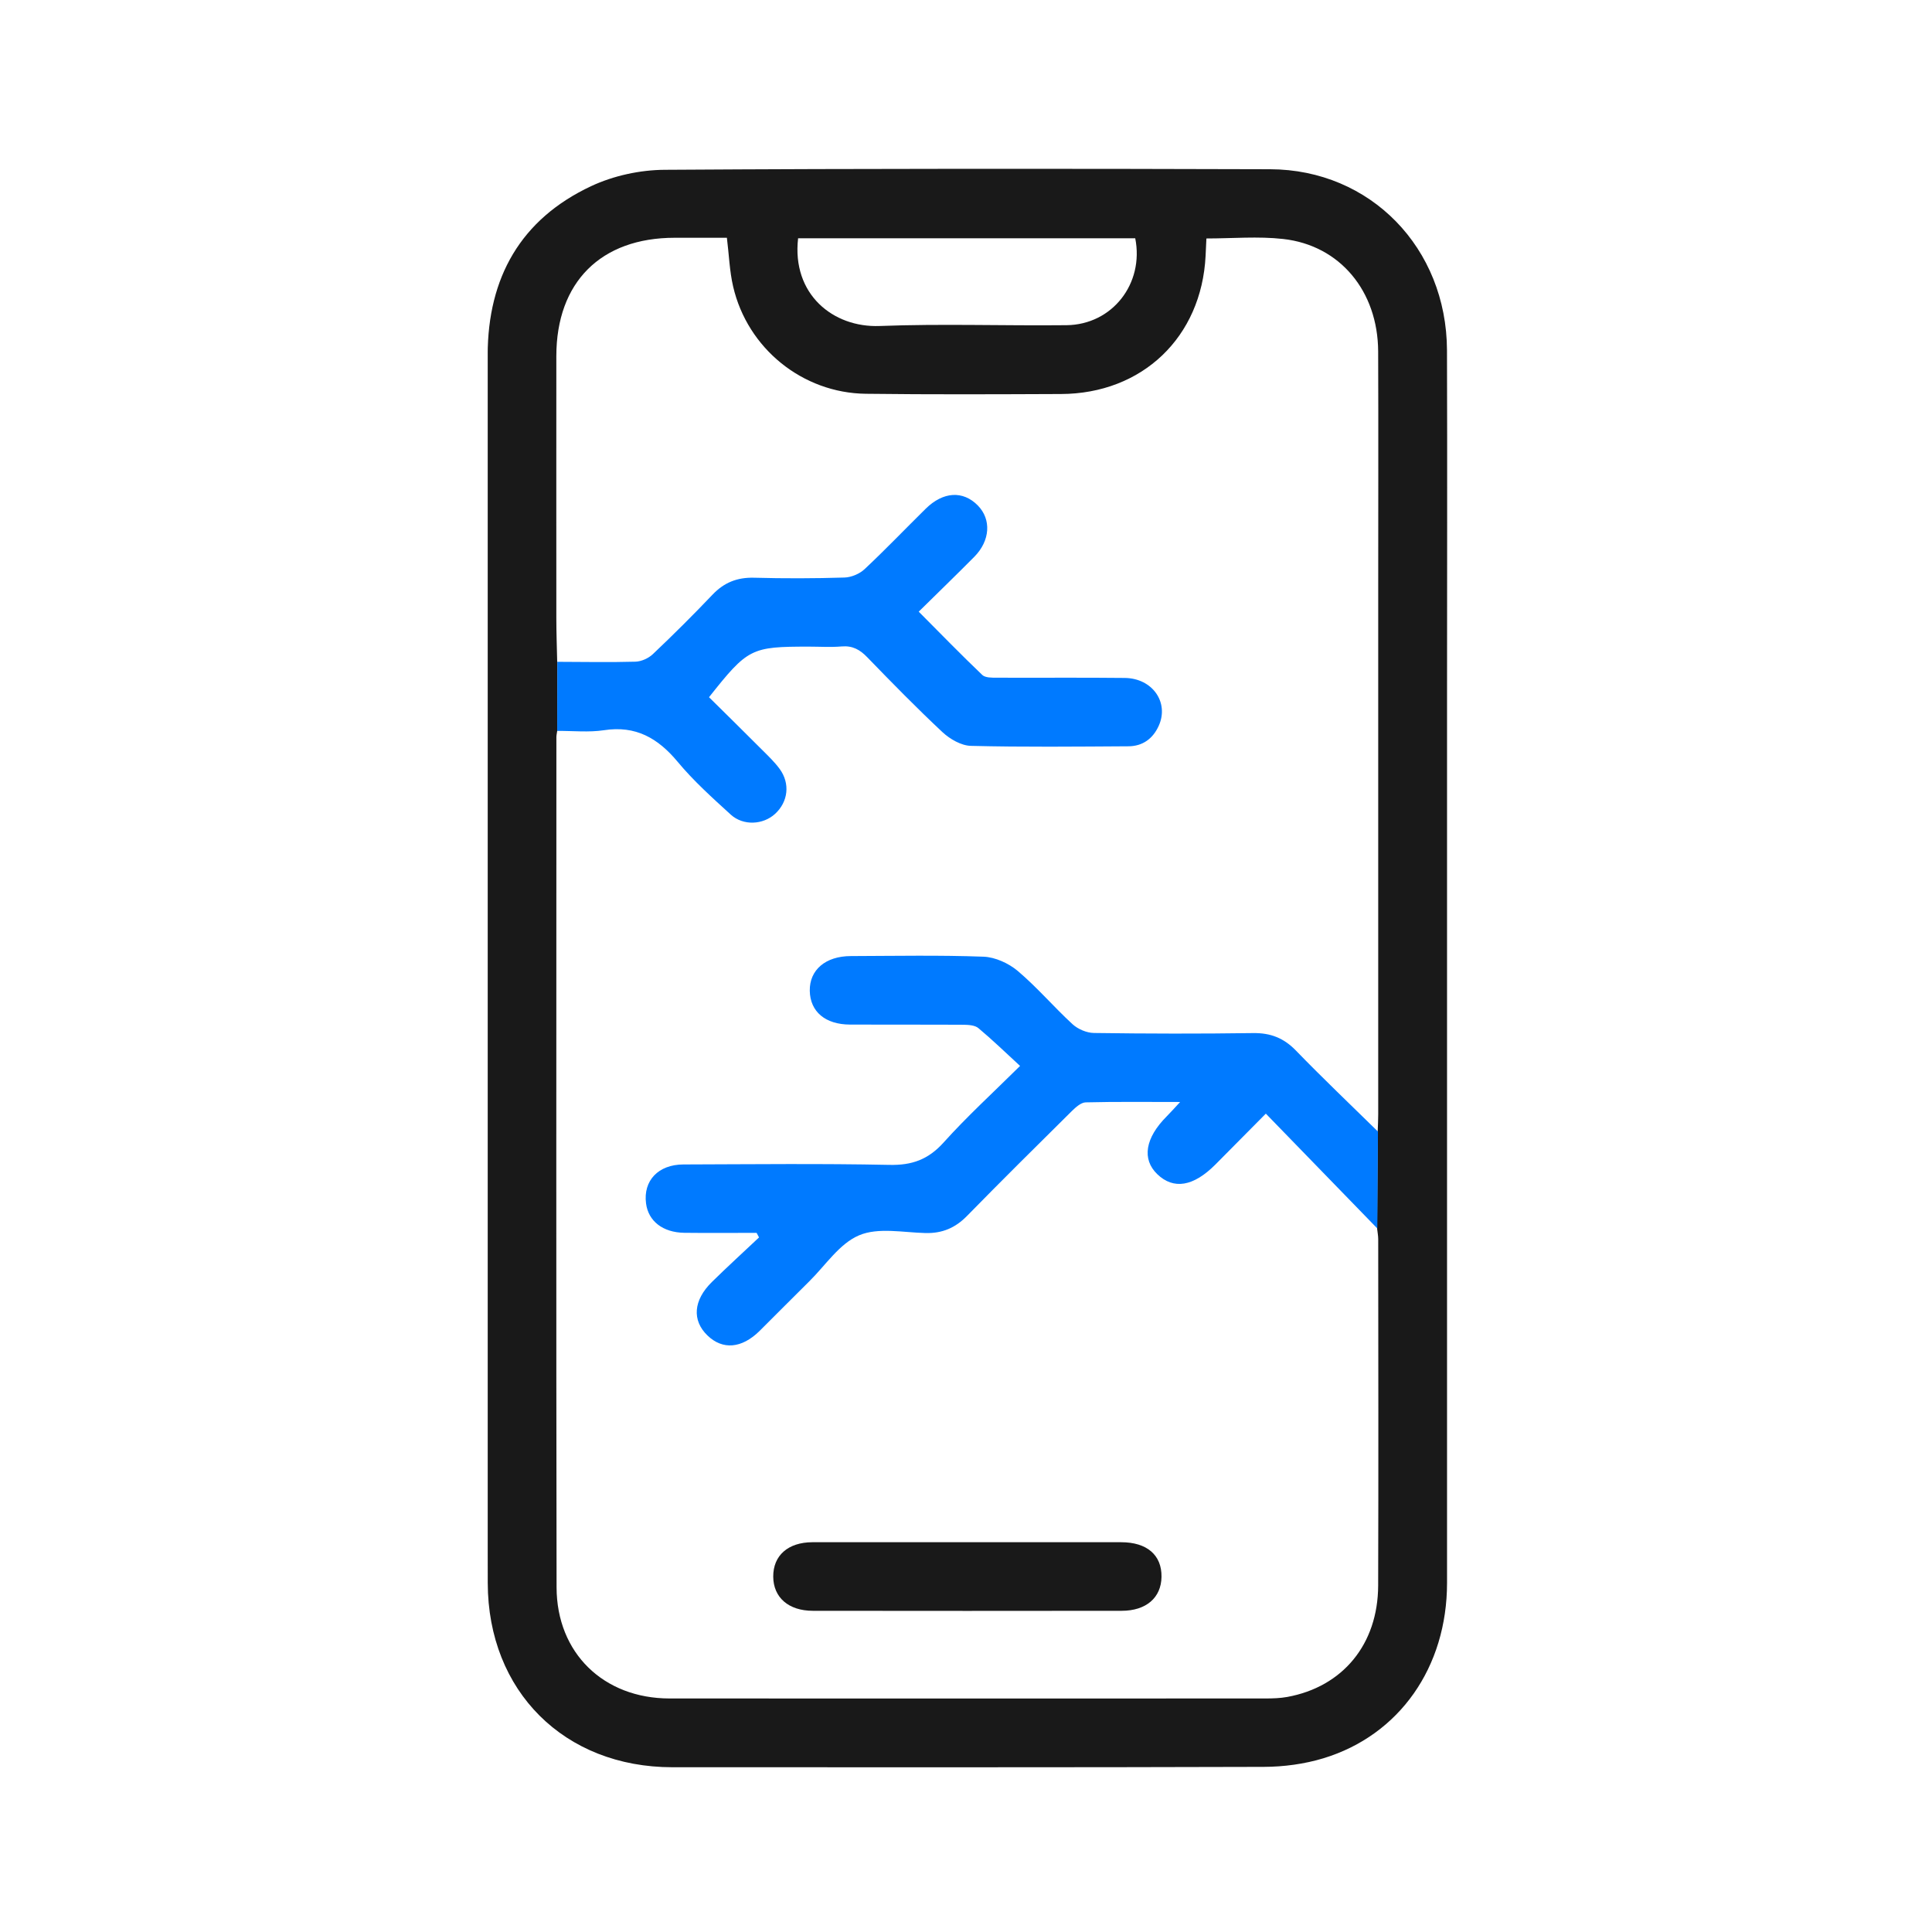 <svg width="72" height="72" viewBox="0 0 72 72" fill="none" xmlns="http://www.w3.org/2000/svg">
<g clip-path="url(#clip0_1794_975)">
<path d="M18.174 36.021C18.174 28.422 18.174 20.824 18.174 13.226C18.179 10.345 19.405 8.167 22.031 6.937C22.863 6.547 23.853 6.333 24.773 6.328C32.292 6.28 39.814 6.284 47.333 6.307C51.075 6.319 53.911 9.243 53.925 13.053C53.939 17.336 53.927 21.621 53.927 25.904C53.927 36.932 53.927 47.963 53.927 58.991C53.927 62.123 52.159 64.662 49.323 65.525C48.612 65.741 47.841 65.844 47.098 65.846C39.751 65.869 32.407 65.86 25.06 65.86C21.031 65.86 18.184 63.027 18.177 58.991C18.167 51.334 18.174 43.678 18.174 36.021ZM20.77 24.664C20.77 25.524 20.768 26.381 20.765 27.241C20.756 27.318 20.735 27.395 20.735 27.469C20.735 38.032 20.724 48.594 20.742 59.156C20.747 61.608 22.497 63.295 24.95 63.297C32.353 63.302 39.756 63.297 47.161 63.297C47.431 63.297 47.706 63.288 47.969 63.241C50.041 62.864 51.353 61.277 51.36 59.089C51.374 54.788 51.364 50.484 51.362 46.18C51.362 46.047 51.334 45.912 51.32 45.779C51.327 44.577 51.336 43.372 51.343 42.17C51.35 41.958 51.362 41.744 51.362 41.532C51.362 34.979 51.362 28.429 51.362 21.877C51.362 18.951 51.371 16.024 51.36 13.097C51.35 10.851 49.936 9.141 47.818 8.906C46.883 8.801 45.926 8.887 44.959 8.887C44.95 9.115 44.94 9.325 44.929 9.535C44.777 12.564 42.573 14.675 39.534 14.684C37.111 14.694 34.688 14.705 32.267 14.675C29.906 14.647 27.856 12.983 27.322 10.679C27.187 10.101 27.169 9.497 27.089 8.861C26.456 8.861 25.801 8.861 25.144 8.861C22.392 8.861 20.735 10.516 20.733 13.27C20.73 16.527 20.733 19.782 20.733 23.04C20.733 23.581 20.754 24.123 20.765 24.664H20.77ZM29.743 8.88C29.503 10.963 31.044 12.214 32.779 12.149C35.098 12.06 37.423 12.144 39.746 12.119C41.452 12.1 42.643 10.569 42.307 8.88H29.743Z" fill="#191919"/>
<path d="M51.327 45.779C49.966 44.377 48.603 42.972 47.174 41.502C46.482 42.2 45.888 42.802 45.292 43.401C44.474 44.221 43.735 44.342 43.129 43.759C42.547 43.198 42.677 42.408 43.481 41.602C43.626 41.457 43.761 41.303 43.98 41.068C42.731 41.068 41.594 41.054 40.459 41.082C40.284 41.087 40.088 41.266 39.944 41.406C38.635 42.702 37.327 43.997 36.039 45.313C35.601 45.761 35.114 45.968 34.487 45.952C33.655 45.931 32.725 45.735 32.017 46.036C31.285 46.343 30.766 47.154 30.16 47.751C29.538 48.364 28.927 48.986 28.308 49.599C27.641 50.258 26.928 50.316 26.362 49.766C25.784 49.205 25.838 48.459 26.527 47.779C27.103 47.212 27.699 46.67 28.287 46.115C28.256 46.059 28.226 46.001 28.196 45.945C27.296 45.945 26.399 45.954 25.5 45.943C24.698 45.931 24.16 45.505 24.076 44.847C23.966 44.002 24.53 43.398 25.469 43.396C28.028 43.389 30.589 43.359 33.145 43.412C33.988 43.431 34.594 43.212 35.165 42.578C36.029 41.616 36.989 40.739 38.015 39.724C37.465 39.218 36.98 38.747 36.463 38.316C36.337 38.209 36.106 38.193 35.925 38.19C34.51 38.181 33.093 38.19 31.679 38.183C30.756 38.181 30.192 37.701 30.178 36.925C30.165 36.147 30.763 35.632 31.709 35.63C33.357 35.625 35.007 35.592 36.652 35.653C37.087 35.669 37.588 35.898 37.928 36.184C38.651 36.795 39.271 37.526 39.97 38.169C40.17 38.353 40.498 38.493 40.769 38.496C42.745 38.524 44.723 38.528 46.701 38.5C47.351 38.491 47.843 38.684 48.297 39.153C49.292 40.18 50.332 41.168 51.352 42.17C51.345 43.375 51.336 44.577 51.329 45.782L51.327 45.779Z" fill="#007AFF"/>
<path d="M20.773 24.664C21.742 24.666 22.711 24.687 23.681 24.659C23.902 24.652 24.165 24.534 24.328 24.38C25.088 23.66 25.831 22.921 26.551 22.164C26.985 21.707 27.474 21.514 28.101 21.53C29.224 21.56 30.349 21.558 31.472 21.523C31.726 21.516 32.034 21.386 32.22 21.211C32.999 20.482 33.735 19.71 34.495 18.962C35.147 18.317 35.888 18.275 36.44 18.837C36.95 19.356 36.904 20.148 36.31 20.75C35.643 21.423 34.961 22.082 34.238 22.795C35.047 23.608 35.813 24.396 36.606 25.153C36.718 25.261 36.965 25.256 37.151 25.256C38.74 25.263 40.329 25.247 41.918 25.265C42.946 25.277 43.573 26.172 43.186 27.041C42.971 27.525 42.585 27.81 42.051 27.812C40.094 27.824 38.134 27.845 36.179 27.796C35.82 27.786 35.403 27.544 35.126 27.288C34.164 26.388 33.241 25.445 32.325 24.499C32.05 24.212 31.773 24.056 31.365 24.091C30.962 24.126 30.552 24.098 30.144 24.098C27.989 24.098 27.872 24.156 26.423 25.983C27.071 26.624 27.73 27.271 28.383 27.926C28.616 28.159 28.858 28.387 29.052 28.651C29.455 29.196 29.373 29.884 28.884 30.331C28.439 30.739 27.702 30.783 27.234 30.359C26.547 29.732 25.848 29.105 25.256 28.392C24.519 27.507 23.692 27.031 22.509 27.213C21.94 27.299 21.348 27.234 20.766 27.239C20.766 26.379 20.768 25.521 20.77 24.662L20.773 24.664Z" fill="#007AFF"/>
<path d="M36.086 57.474C37.985 57.474 39.882 57.474 41.781 57.474C42.746 57.474 43.298 57.954 43.286 58.765C43.275 59.543 42.713 60.03 41.8 60.03C37.964 60.035 34.129 60.035 30.294 60.03C29.385 60.03 28.821 59.532 28.816 58.756C28.812 57.971 29.366 57.477 30.275 57.474C32.211 57.47 34.15 57.474 36.086 57.474Z" fill="#191919"/>
</g>
<defs>
<clipPath id="clip0_1794_975">
<rect width="35.758" height="59.571" fill="white" transform="translate(18.176 6.291)"/>
</clipPath>
</defs>
</svg>

